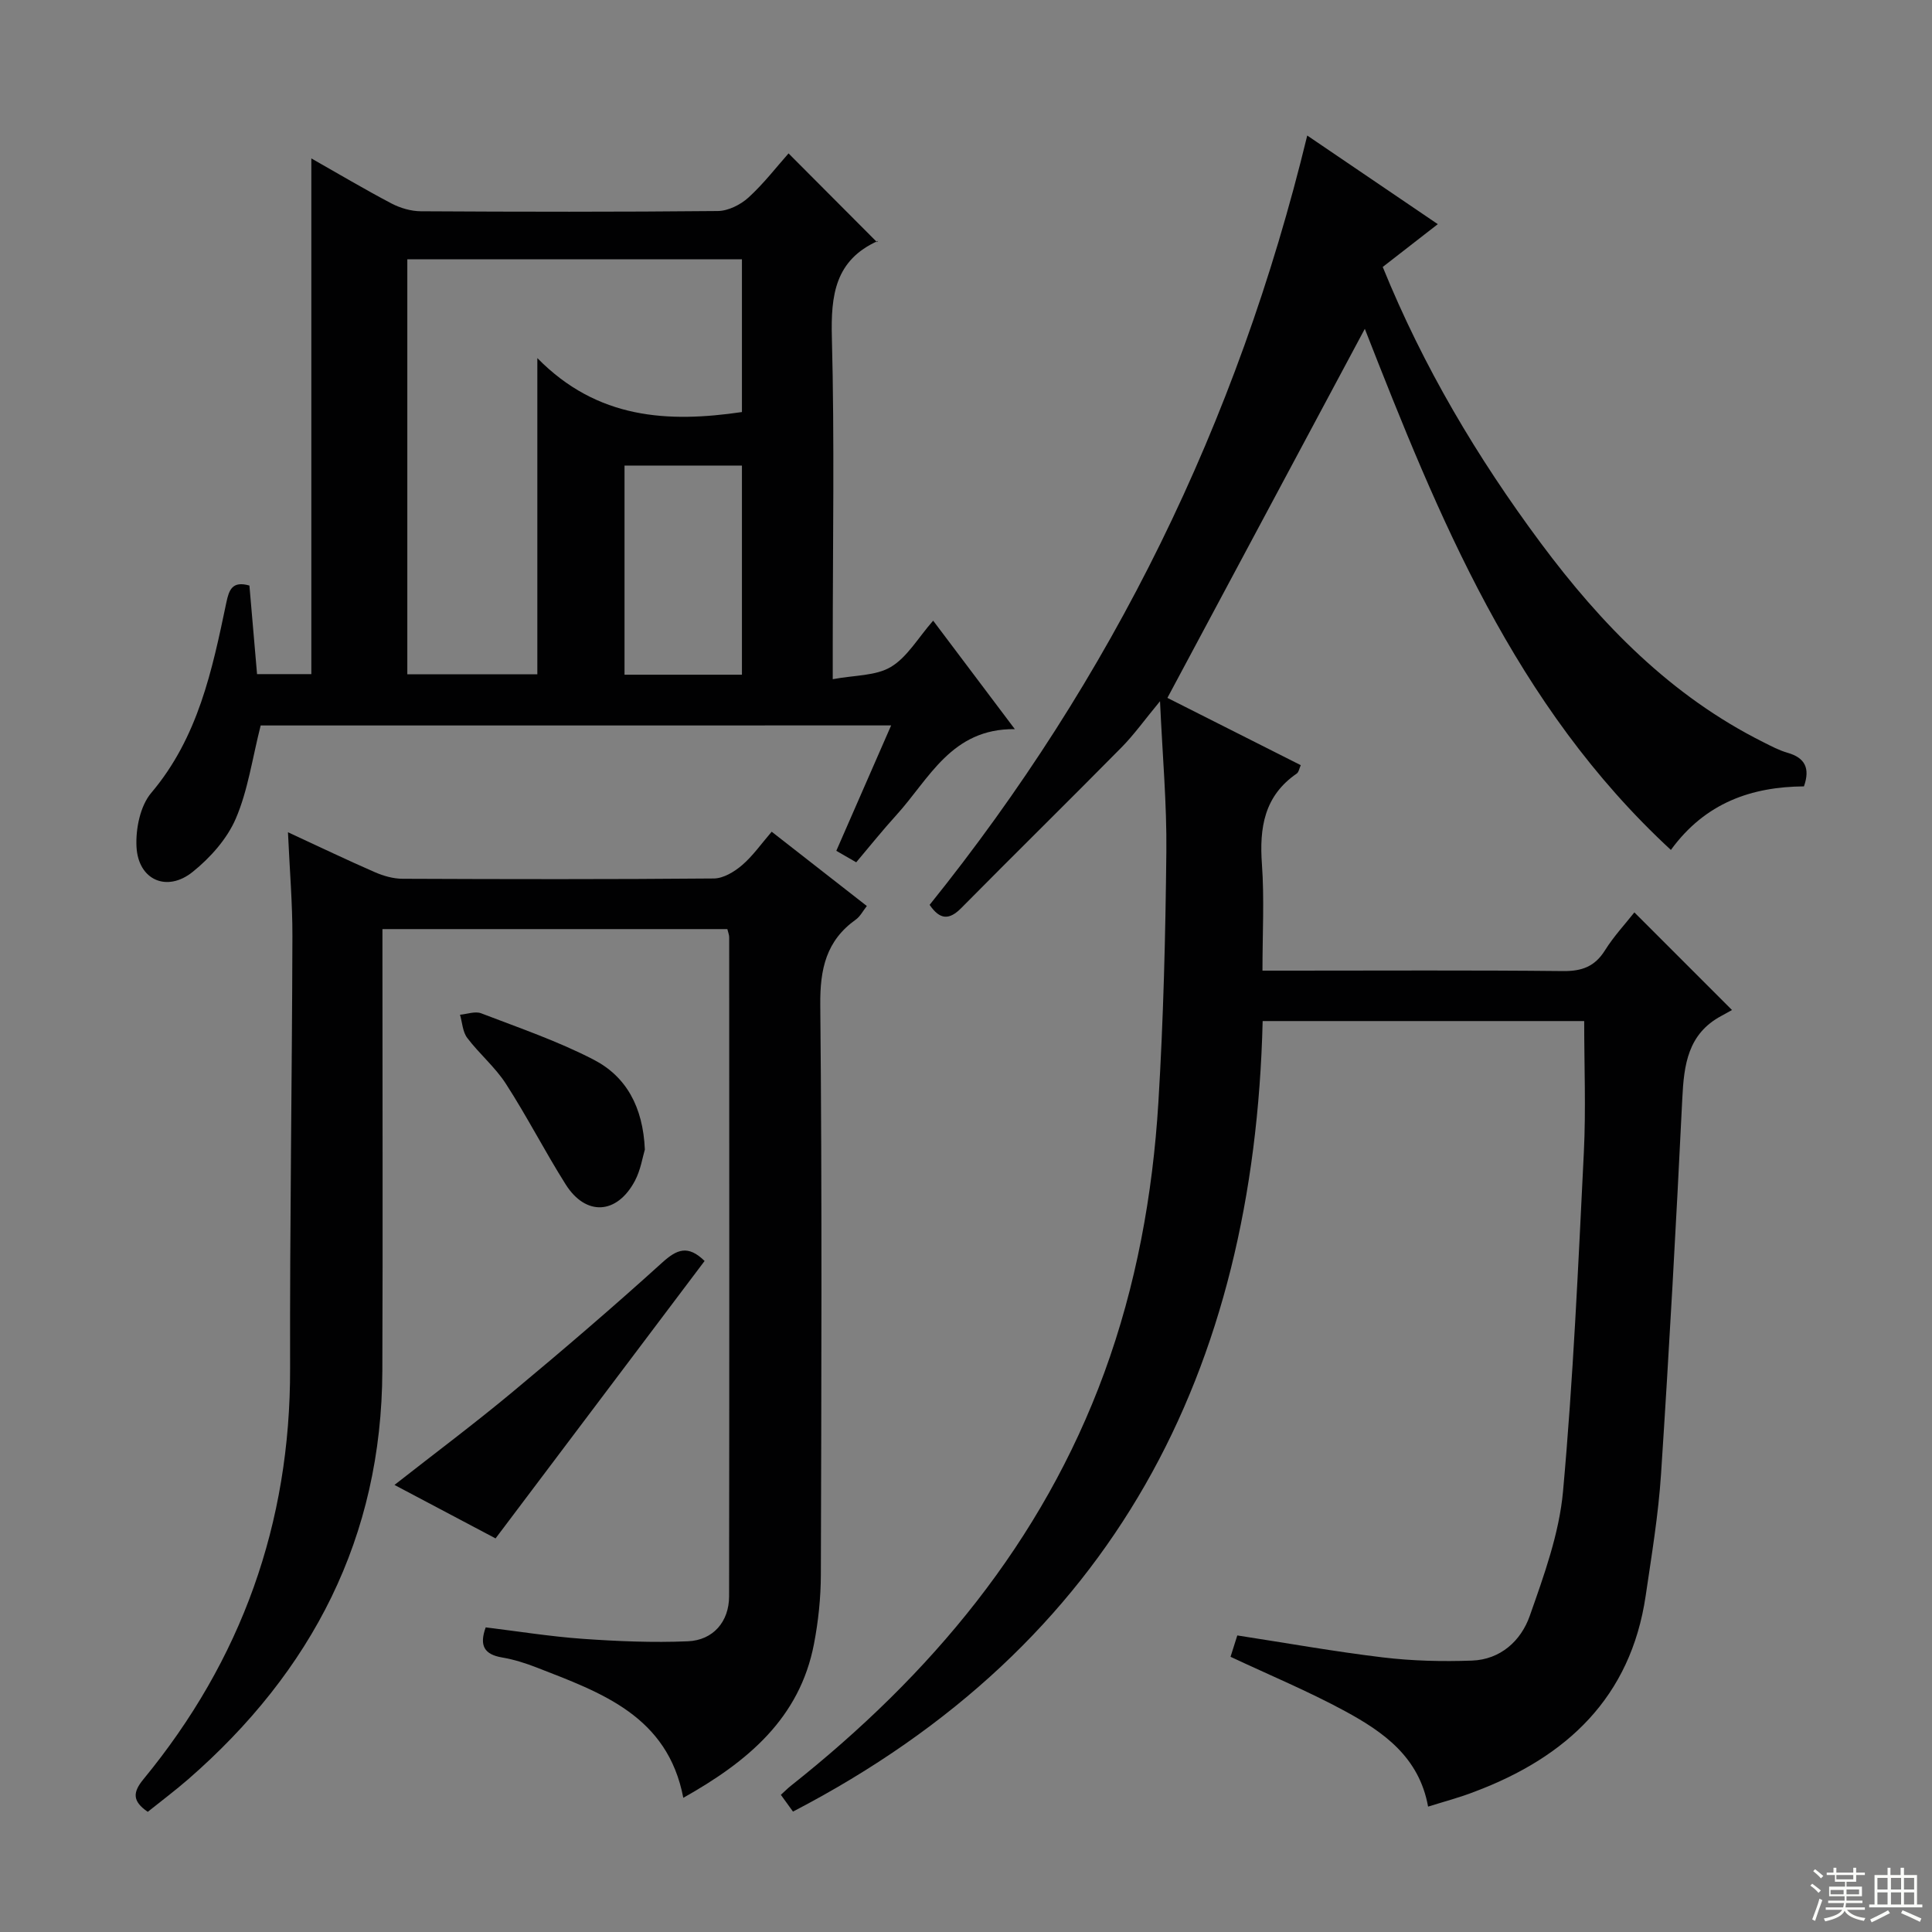 <svg enable-background="new 0 0 400 400" viewBox="0 0 400 400" xmlns="http://www.w3.org/2000/svg"><rect x="0" y="0" width="400" height="400" fill="#808080" stroke="none"/><g fill="#010102"><path d="m295.67 374.04c-1.85-10.28-9.26-15.46-17.22-19.78-7.56-4.1-15.53-7.41-23.68-11.24.41-1.3.9-2.84 1.4-4.42 10.21 1.57 20.14 3.35 30.15 4.55 6.09.73 12.29.88 18.42.66 5.93-.21 10.17-4.11 11.98-9.26 2.95-8.39 6.1-17.05 6.89-25.8 2.11-23.33 3.15-46.77 4.31-70.18.44-8.92.07-17.88.07-27.17-21.55 0-43.63 0-66.57 0-1.76 72.37-30.69 129.1-97.24 163.67-.74-1.03-1.58-2.19-2.51-3.47.82-.74 1.39-1.33 2.03-1.84 28.98-22.95 52.07-50.45 64.93-85.55 6.6-18.02 10.03-36.85 11.2-55.97 1.05-17.25 1.47-34.56 1.65-51.85.11-9.94-.8-19.89-1.31-31.21-3.22 3.89-5.4 6.96-8.01 9.6-10.98 11.13-22.14 22.09-33.13 33.21-2.48 2.51-4.41 2.5-6.56-.65 37.7-46.88 63.72-99.63 78.18-159.28 9.05 6.14 17.85 12.11 27.03 18.35-3.99 3.1-7.62 5.93-11.4 8.86 8.41 20.69 19.57 39.47 32.71 57.15 12.56 16.89 26.97 31.67 46.07 41.23 1.63.82 3.28 1.7 5.02 2.2 3.61 1.03 4.73 3.18 3.41 6.96-10.82.09-20.42 3.36-27.55 13.16-32.38-29.92-48.1-68.92-63.37-107.89-13.48 25.2-27.03 50.54-40.87 76.41 8.86 4.47 18.13 9.15 27.61 13.93-.31.67-.41 1.45-.85 1.75-6.73 4.63-7.74 11.21-7.19 18.78.51 7.1.11 14.26.11 22.01h5.77c18.83 0 37.66-.11 56.48.09 3.9.04 6.56-.94 8.66-4.29 1.82-2.91 4.2-5.46 6.09-7.86 6.69 6.69 13.1 13.11 20.21 20.21-.44.24-1.3.74-2.18 1.21-6.97 3.72-7.77 10.13-8.11 17.16-1.27 25.91-2.7 51.81-4.4 77.7-.55 8.44-1.95 16.83-3.18 25.21-3.11 21.08-16.37 33.4-35.44 40.57-3.02 1.18-6.19 2.01-9.61 3.08z"/><path d="m53.97 150.2c-1.75 6.9-2.64 13.44-5.15 19.28-1.81 4.21-5.28 8.1-8.91 11.02-5.36 4.33-11.3 1.69-11.65-5.18-.19-3.71.76-8.45 3.05-11.16 9.72-11.48 12.62-25.41 15.55-39.4.56-2.67 1.24-4.53 4.78-3.53.51 5.9 1.03 11.95 1.58 18.34h11.24c0-35.28 0-70.74 0-106.77 5.67 3.21 11.06 6.42 16.6 9.33 1.82.95 4.04 1.6 6.08 1.61 20.49.12 40.99.15 61.48-.05 2.15-.02 4.7-1.3 6.34-2.79 3.17-2.89 5.82-6.35 8.3-9.14 6.18 6.21 12.21 12.25 18.32 18.38.39-.52.32-.32.19-.26-8.88 3.97-9.77 11.22-9.54 19.99.56 21.31.18 42.65.18 63.97v6.78c4.51-.85 8.9-.66 12.04-2.54 3.38-2.02 5.6-5.98 8.75-9.58 5.57 7.4 10.9 14.49 16.91 22.46-13.15-.15-17.71 10.31-24.55 17.82-2.79 3.06-5.38 6.31-8.29 9.75-1.35-.78-2.57-1.49-4.12-2.38 3.82-8.73 7.51-17.18 11.35-25.96-44.02.01-87.45.01-130.53.01zm57.28-76.06c12.44 12.68 27.08 13.41 42.36 11.17 0-10.59 0-21 0-31.63-23.25 0-46.17 0-69.28 0v85.93h26.92c0-21.4 0-42.47 0-65.47zm42.36 65.55c0-14.84 0-29.08 0-43.3-8.36 0-16.4 0-24.31 0v43.3z"/><path d="m30.59 375.12c-3.23-2.21-3.11-4.05-.9-6.74 20.31-24.68 30.45-52.98 30.37-85.05-.07-29.8.4-59.61.48-89.42.02-6.9-.57-13.8-.92-21.6 6.62 3.06 12.26 5.77 18 8.27 1.77.77 3.79 1.35 5.7 1.36 21.5.09 42.99.13 64.49-.06 1.97-.02 4.23-1.39 5.82-2.75 2.22-1.9 3.95-4.39 6.14-6.93 6.67 5.21 13.07 10.2 19.7 15.38-.85 1.08-1.39 2.17-2.26 2.79-6.16 4.38-7.45 10.24-7.38 17.65.38 39.32.23 78.65.12 117.98-.01 4.79-.52 9.64-1.42 14.34-2.96 15.45-13.77 24.4-27.06 31.88-3.25-16.99-17-21.78-30.36-26.98-2.31-.9-4.73-1.67-7.17-2.08-3.63-.62-4.77-2.41-3.38-6.23 6.65.81 13.33 1.89 20.06 2.37 7.25.51 14.56.82 21.81.51 5.25-.23 8.51-4.09 8.52-9.29.06-45.49.04-90.98.02-136.48 0-.47-.2-.94-.38-1.68-23.59 0-47.16 0-71.41 0v5.94c0 28.5.09 56.99-.02 85.49-.13 34.47-14.53 62.24-40.21 84.6-2.73 2.37-5.63 4.54-8.36 6.73z"/><path d="m145.88 261.07c-14.42 19.14-28.7 38.09-43.28 57.44-6.89-3.64-13.7-7.25-20.93-11.07 8.39-6.58 16.62-12.73 24.51-19.3 10.48-8.72 20.84-17.6 30.94-26.75 3.02-2.72 5.29-3.71 8.76-.32z"/><path d="m133.51 238c-.46 1.52-.86 4.21-2.06 6.48-3.71 6.98-10.15 7.35-14.32.76-4.32-6.84-8.01-14.08-12.4-20.87-2.22-3.45-5.51-6.19-8-9.49-.95-1.26-1.02-3.18-1.49-4.79 1.47-.13 3.13-.77 4.37-.3 7.86 3.02 15.89 5.76 23.33 9.62 6.67 3.46 10.19 9.71 10.57 18.59z"/></g><path d="m374.8 390.4.4-.4c.7.5 1.3 1 1.8 1.4l-.5.5c-.5-.6-1.1-1.1-1.7-1.5zm1 7.3-.6-.3c.5-1.4 1.1-2.8 1.5-4.3.2.1.4.2.6.3-.5 1.3-1 2.8-1.5 4.3zm-.4-10.3.4-.4c.4.3 1 .8 1.7 1.4l-.5.5c-.4-.5-1-1-1.6-1.5zm2.5.3h1.7v-1h.6v1h3.5v-1h.6v1h1.8v.5h-1.8v1.4h-2v1h3.2v2h-3.2v.9h3.3v.5h-3.4c0 .3-.1.6-.1.9h4v.5h-3.7c.7.9 1.9 1.5 3.8 1.7-.1.2-.2.4-.3.6-2.1-.4-3.5-1.1-4-2.1-.4 1-1.8 1.7-4 2.2-.1-.2-.2-.4-.3-.6 2.1-.4 3.4-1 3.8-1.8h-3.4v-.5h3.6c.1-.3.1-.6.2-.9h-3.3v-.5h3.4c0-.3 0-.6 0-.9h-3.2v-2h3.3v-1h-2.1v-1.4h-1.7v-.5zm1.1 3.5v1h2.7c0-.3 0-.4 0-.4 0-.1 0-.2 0-.2 0-.1 0-.2 0-.3h-2.7zm1.2-3v.9h3.5v-.9zm4.7 3h-2.6v.6.4h2.6z" fill="#fbfcfa"/><path d="m393.6 386.7h.6v1.5h2.7v6.1h1.1v.6h-11v-.6h1.1v-6.1h2.7v-1.5h.6v1.5h2.1v-1.5zm-2.7 8.8.4.6c-1.2.6-2.5 1.3-3.8 1.9-.1-.2-.2-.4-.3-.6 1.2-.6 2.5-1.2 3.7-1.9zm-2.2-6.7v2.4h2.1v-2.4zm0 3v2.5h2.1v-2.5zm2.8-3v2.4h2.1v-2.4zm0 3v2.5h2.1v-2.5zm6 6.1c-1.4-.7-2.7-1.3-3.9-1.8l.3-.6c1.5.6 2.7 1.2 3.9 1.7zm-1.2-9.1h-2.1v2.4h2.1zm-2.1 3v2.5h2.1v-2.5z" fill="#fbfcfa"/></svg>